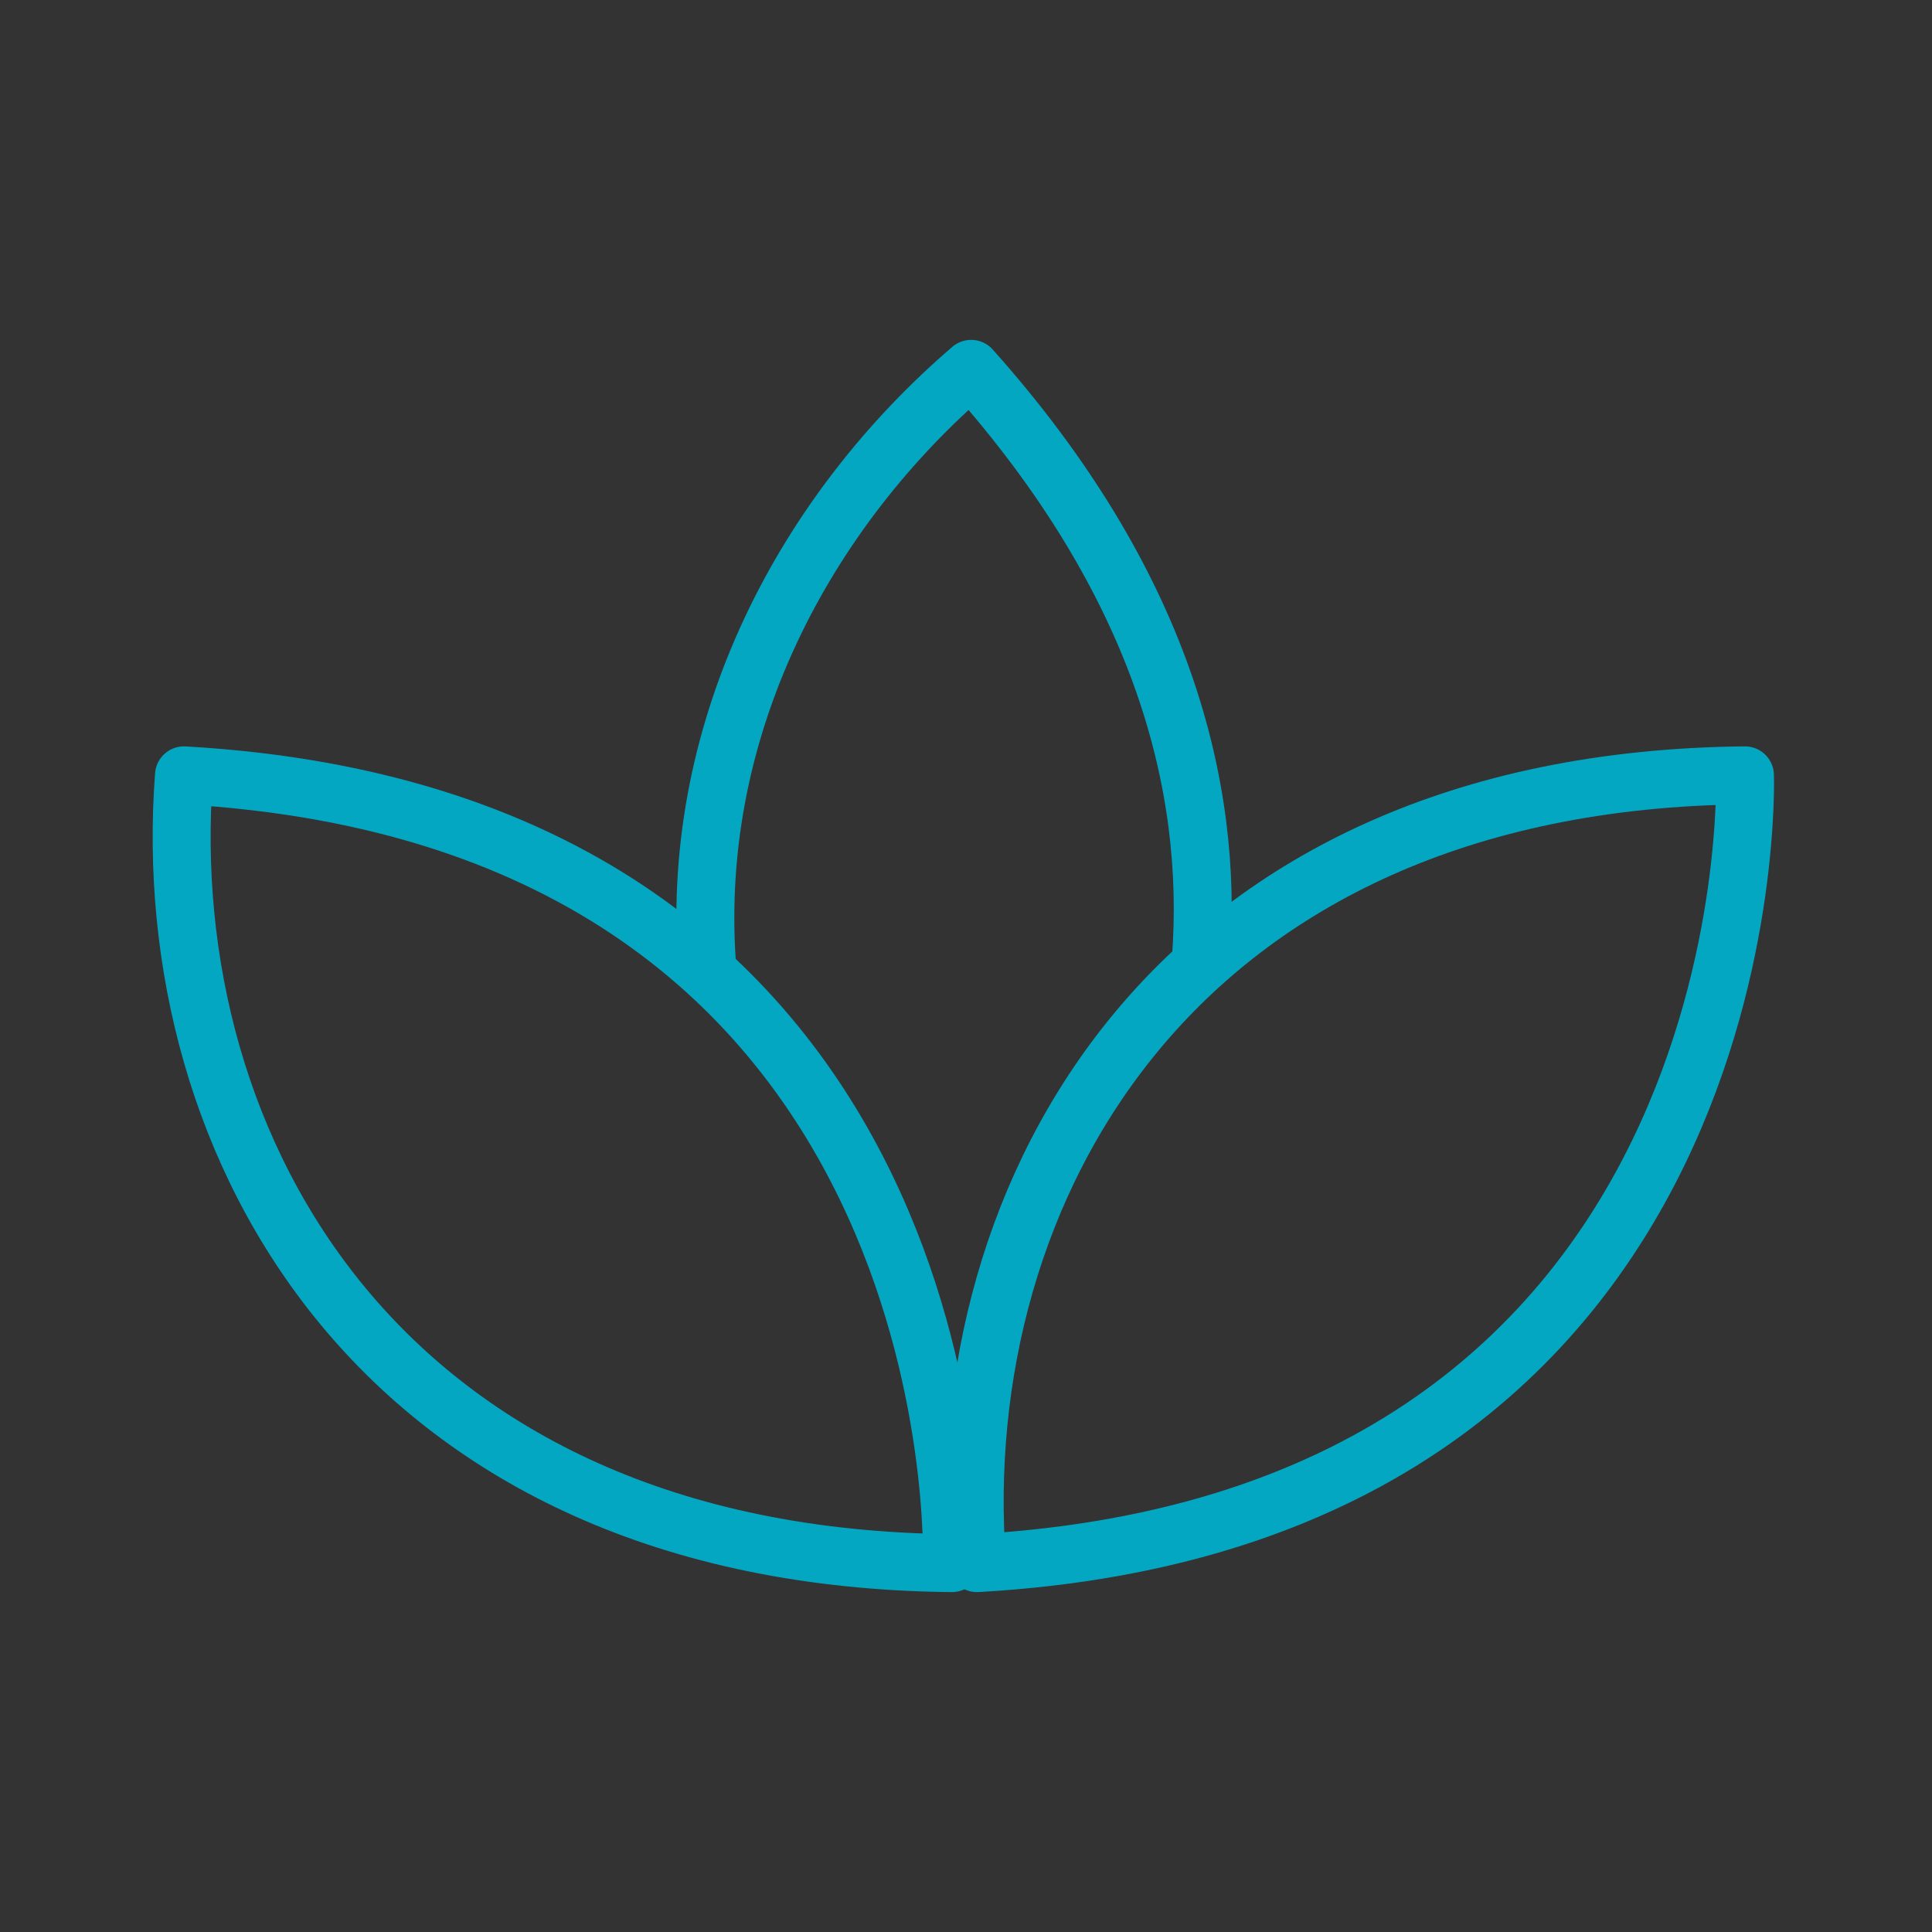 <?xml version="1.0" encoding="utf-8"?>
<!-- Generator: Adobe Illustrator 16.0.0, SVG Export Plug-In . SVG Version: 6.00 Build 0)  -->
<!DOCTYPE svg PUBLIC "-//W3C//DTD SVG 1.1//EN" "http://www.w3.org/Graphics/SVG/1.1/DTD/svg11.dtd">
<svg version="1.1" id="Layer_1" xmlns="http://www.w3.org/2000/svg" xmlns:xlink="http://www.w3.org/1999/xlink" x="0px" y="0px"
	 width="200px" height="200px" viewBox="0 0 200 200" enable-background="new 0 0 200 200" xml:space="preserve">
<rect x="0" y="0" width="200" height="200" fill="#333333" stroke="none"/>
<g>
	
		<circle fill="none" stroke="#04A7C2" stroke-width="5.669" stroke-linecap="round" stroke-linejoin="round" stroke-miterlimit="10" cx="43.533" cy="-3576.806" r="8.465"/>
	
		<path fill="#FFFFFF" stroke="#04A7C2" stroke-width="5.669" stroke-linecap="round" stroke-linejoin="round" stroke-miterlimit="10" d="
		M52.768-3577.264c0,0,0.355-5.823-4.512-8.202c-4.867-2.375-9.44-1.468-11.769,1.624c-2.33,3.091-2.193,5.427-2.193,5.427
		L52.768-3577.264z"/>
	<g>
		<g>
			<defs>
				<ellipse id="SVGID_1_" cx="15.99" cy="-3566.963" rx="1.747" ry="1.734"/>
			</defs>
			<clipPath id="SVGID_2_">
				<use xlink:href="#SVGID_1_"  overflow="visible"/>
			</clipPath>
			<g clip-path="url(#SVGID_2_)">
				<defs>
					<rect id="SVGID_3_" x="-39.33" y="-4568.844" width="838.534" height="9496.408"/>
				</defs>
				<clipPath id="SVGID_4_">
					<use xlink:href="#SVGID_3_"  overflow="visible"/>
				</clipPath>
			</g>
		</g>
	</g>
	<g>
		<g>
			<defs>
				<ellipse id="SVGID_5_" cx="15.99" cy="-3560.026" rx="1.747" ry="1.734"/>
			</defs>
			<clipPath id="SVGID_6_">
				<use xlink:href="#SVGID_5_"  overflow="visible"/>
			</clipPath>
			<g clip-path="url(#SVGID_6_)">
				<defs>
					<rect id="SVGID_7_" x="-39.33" y="-4568.844" width="838.534" height="9496.408"/>
				</defs>
				<clipPath id="SVGID_8_">
					<use xlink:href="#SVGID_7_"  overflow="visible"/>
				</clipPath>
			</g>
		</g>
	</g>
	
		<path fill="none" stroke="#04A7C2" stroke-width="5.669" stroke-linecap="round" stroke-linejoin="round" stroke-miterlimit="10" d="
		M32.634-3558.93c0,0-4.648-11.813-12.32-16.095"/>
	<circle fill="#04A7C2" cx="15.99" cy="-3566.963" r="1.747"/>
	<circle fill="#04A7C2" cx="15.99" cy="-3560.025" r="1.747"/>
	<circle fill="#04A7C2" cx="43.336" cy="-3559.677" r="1.747"/>
	
		<circle fill="none" stroke="#04A7C2" stroke-width="5.669" stroke-linecap="round" stroke-linejoin="round" stroke-miterlimit="10" cx="15.99" cy="-3583.676" r="9.412"/>
	
		<path fill="none" stroke="#04A7C2" stroke-width="5.669" stroke-linecap="round" stroke-linejoin="round" stroke-miterlimit="10" d="
		M10.75-3575.857c0,0-6.523,1.172-13.671,15.457"/>
	
		<path fill="none" stroke="#04A7C2" stroke-width="5.669" stroke-linecap="round" stroke-linejoin="round" stroke-miterlimit="10" d="
		M31.109-3562.221c2.937-6.012,11.454-5.918,11.454-5.918s13-0.998,13,9.989"/>
	
		<path fill="none" stroke="#04A7C2" stroke-width="5.669" stroke-linecap="round" stroke-linejoin="round" stroke-miterlimit="10" d="
		M6.578-3583.676c11.178-1.873,11.578-9.159,11.578-9.159s-1.817,9.829,7.246,9.159"/>
	
		<ellipse transform="matrix(-0.789 0.614 -0.614 -0.789 -2198.718 -6436.405)" fill="none" stroke="#04A7C2" stroke-width="5.669" stroke-linecap="round" stroke-linejoin="round" stroke-miterlimit="10" cx="4.98" cy="-3595.452" rx="2.582" ry="6.413"/>
	
		<ellipse transform="matrix(-0.614 -0.789 0.789 -0.614 2882.003 -5781.512)" fill="none" stroke="#04A7C2" stroke-width="5.669" stroke-linecap="round" stroke-linejoin="round" stroke-miterlimit="10" cx="27.328" cy="-3595.453" rx="2.582" ry="6.413"/>
</g>
<g>
	<path fill="none" stroke="#04A7C2" stroke-width="6" stroke-linecap="round" stroke-linejoin="round" stroke-miterlimit="10" d="
		M98.541,161.814c0,0,2.638-76.891-79.496-81.551C16.133,118.708,39.399,161.232,98.541,161.814z"/>
	<path fill="none" stroke="#04A7C2" stroke-width="6" stroke-linecap="round" stroke-linejoin="round" stroke-miterlimit="10" d="
		M124.317,99.275c1.33-17.822-3.954-38.875-23.783-61.09C83.334,52.961,71.541,75.138,73.166,99.49"/>
	<path fill="none" stroke="#04A7C2" stroke-width="6" stroke-linecap="round" stroke-linejoin="round" stroke-miterlimit="10" d="
		M180.637,80.264c0,0,2.638,76.891-79.496,81.551C98.229,123.369,121.495,80.846,180.637,80.264z"/>
</g>
</svg>
